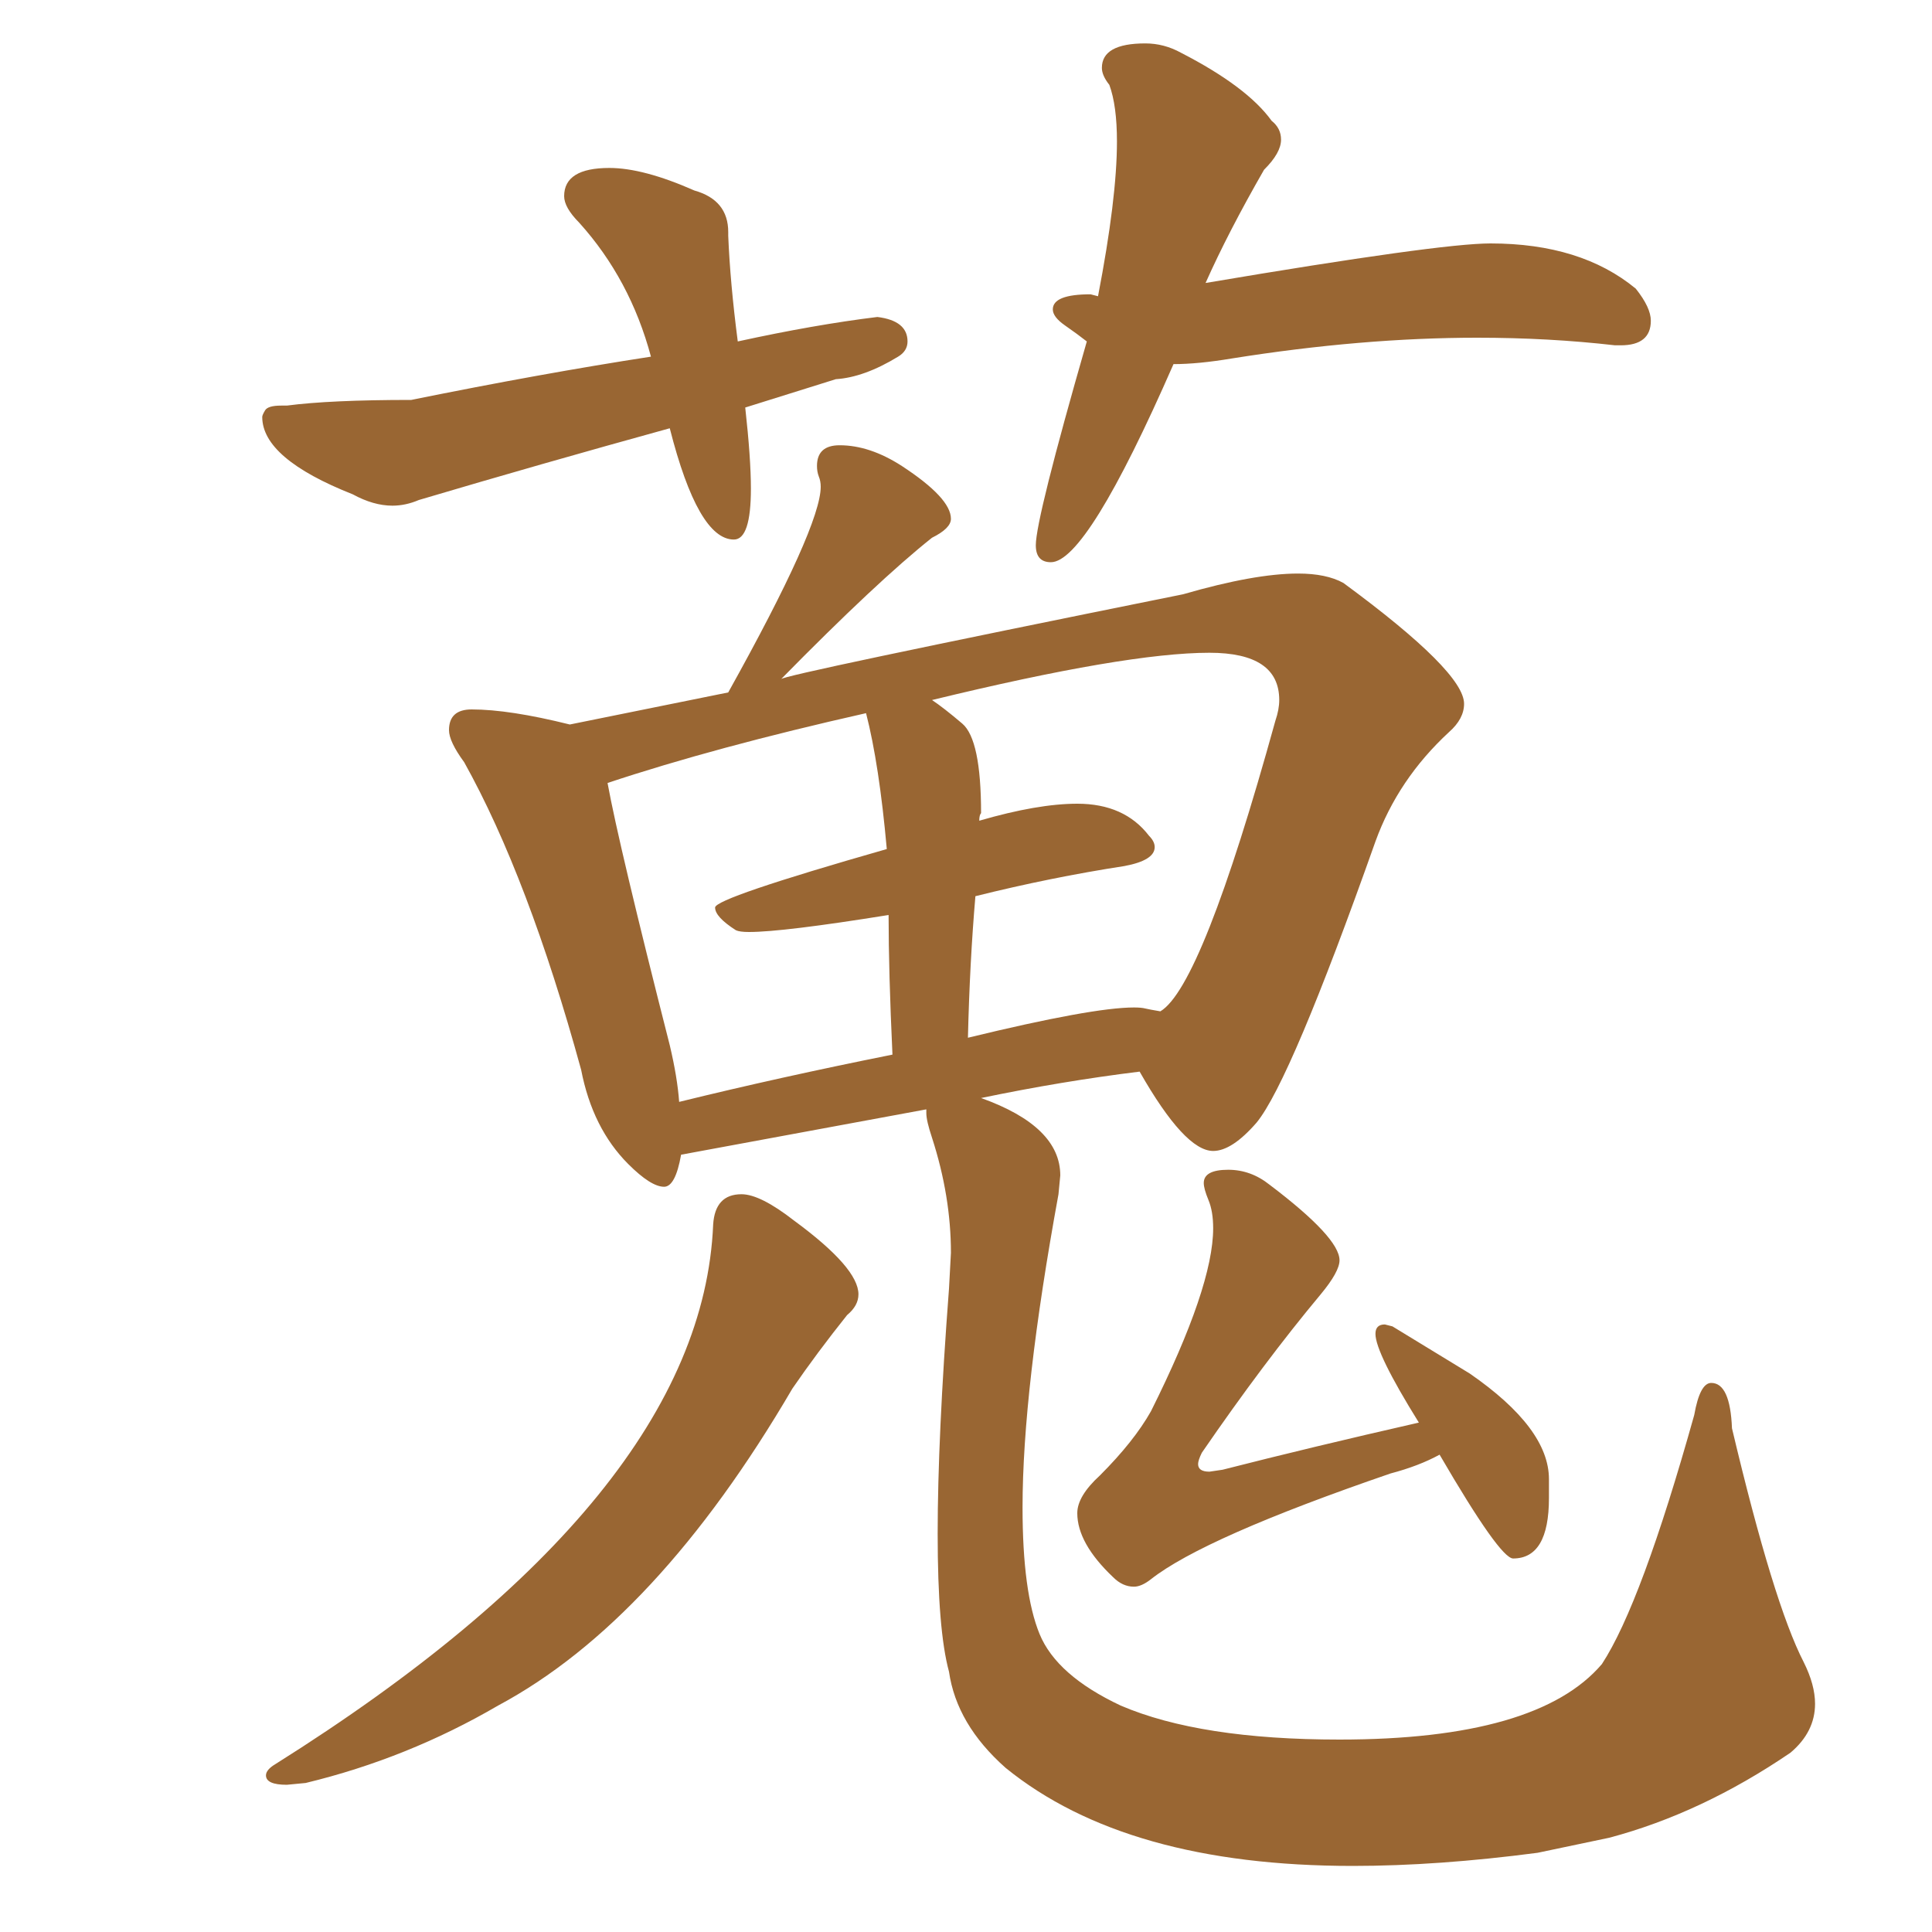 <svg xmlns="http://www.w3.org/2000/svg" xmlns:xlink="http://www.w3.org/1999/xlink" width="150" height="150"><path fill="#996633" padding="10" d="M56.98 41.89L56.98 41.89Q58.30 41.89 58.30 37.94L58.30 37.94Q58.30 35.60 57.86 31.64L57.86 31.64L64.89 29.44Q67.09 29.30 69.73 27.69L69.73 27.69Q70.46 27.25 70.46 26.51L70.46 26.51Q70.46 24.90 68.12 24.61L68.12 24.61Q63.28 25.20 57.28 26.51L57.28 26.51Q56.69 21.97 56.54 18.31L56.54 18.31L56.54 18.02Q56.54 15.53 53.91 14.79L53.91 14.79Q49.95 13.04 47.31 13.04L47.31 13.04Q43.80 13.04 43.80 15.23L43.80 15.23Q43.80 16.11 44.97 17.29L44.97 17.29Q48.93 21.68 50.54 27.69L50.54 27.69Q42.04 29.00 31.93 31.05L31.93 31.05Q25.63 31.05 22.27 31.49L22.27 31.49L21.83 31.49Q20.80 31.49 20.58 31.86Q20.36 32.23 20.36 32.37L20.36 32.37Q20.36 35.60 27.39 38.38L27.39 38.38Q29.00 39.26 30.47 39.26L30.47 39.26Q31.49 39.26 32.52 38.82L32.52 38.82Q41.89 36.04 52.00 33.25L52.00 33.25Q54.20 41.89 56.98 41.89ZM81.59 43.65L81.59 43.65Q84.38 43.65 91.11 28.27L91.11 28.27Q93.02 28.27 95.65 27.83L95.65 27.83Q105.76 26.22 114.70 26.22L114.70 26.22Q120.26 26.22 125.39 26.81L125.39 26.81L125.83 26.81Q128.17 26.81 128.17 24.90L128.17 24.90Q128.17 23.88 127.00 22.41L127.00 22.41Q122.75 18.90 115.72 18.90L115.72 18.90Q111.77 18.90 93.60 21.97L93.60 21.97Q95.36 18.02 98.14 13.18L98.14 13.18Q99.46 11.87 99.46 10.84L99.46 10.84Q99.46 9.96 98.73 9.38L98.73 9.38Q96.83 6.74 91.70 4.10L91.70 4.10Q90.38 3.37 88.92 3.37L88.92 3.37Q85.55 3.37 85.55 5.27L85.55 5.27Q85.55 5.86 86.13 6.59L86.13 6.59Q86.72 8.20 86.72 10.99L86.72 10.99Q86.72 15.38 85.25 23.00L85.25 23.00L84.67 22.85Q81.74 22.85 81.74 24.02L81.74 24.02Q81.74 24.61 82.69 25.27Q83.64 25.93 84.38 26.51L84.38 26.51Q80.42 40.28 80.42 42.33L80.42 42.33Q80.42 43.65 81.59 43.65ZM22.27 138.57L22.27 138.57L23.73 138.43Q31.64 136.52 38.67 132.42L38.67 132.42Q50.98 125.83 61.52 107.81L61.52 107.81Q63.43 105.03 65.77 102.10L65.77 102.10Q66.65 101.37 66.65 100.49L66.65 100.49Q66.65 98.44 61.67 94.78L61.67 94.78Q59.03 92.72 57.57 92.72L57.57 92.72Q55.52 92.72 55.37 95.07L55.37 95.07Q54.49 116.16 21.39 136.96L21.39 136.96Q20.65 137.40 20.65 137.84L20.65 137.84Q20.65 138.57 22.27 138.57ZM105.03 144.87L105.03 144.87Q111.62 144.87 119.38 143.85L119.38 143.85L124.95 142.68Q132.13 140.77 139.01 136.08L139.01 136.08Q140.92 134.47 140.92 132.28L140.92 132.28Q140.92 130.81 140.04 129.05L140.04 129.05Q137.70 124.51 134.47 110.89L134.47 110.89Q134.33 107.37 132.86 107.37L132.86 107.37Q131.98 107.37 131.54 109.86L131.54 109.86Q127.44 124.51 124.37 129.20L124.37 129.20Q119.38 135.06 104.00 135.06L104.00 135.06Q93.16 135.06 87.01 132.42L87.01 132.42Q82.03 130.08 80.71 126.86Q79.39 123.63 79.39 117.04L79.39 117.04Q79.39 107.96 82.18 92.72L82.18 92.72L82.32 91.26Q82.32 87.45 76.17 85.25L76.17 85.25Q82.47 83.94 88.48 83.20L88.48 83.20Q91.99 89.36 94.19 89.36L94.19 89.36Q95.65 89.36 97.56 87.16L97.56 87.16Q100.20 83.94 106.79 65.33L106.79 65.33Q108.54 60.50 112.50 56.84L112.50 56.84Q113.67 55.81 113.67 54.64L113.67 54.64Q113.67 52.15 104.30 45.26L104.30 45.26Q102.98 44.53 100.78 44.53L100.78 44.53Q97.41 44.53 91.85 46.14L91.85 46.14Q60.64 52.44 60.64 52.73L60.64 52.73Q68.12 45.12 72.36 41.75L72.36 41.75Q73.83 41.02 73.83 40.28L73.83 40.28Q73.83 38.67 70.02 36.18L70.02 36.18Q67.53 34.57 65.19 34.57L65.19 34.57Q63.43 34.57 63.43 36.18L63.43 36.18Q63.43 36.62 63.57 36.99Q63.72 37.35 63.72 37.79L63.72 37.79Q63.72 40.87 56.54 53.76L56.54 53.76L44.24 56.25Q39.55 55.08 36.62 55.08L36.62 55.08Q34.86 55.08 34.86 56.69L34.86 56.69Q34.86 57.57 36.04 59.18L36.04 59.18Q41.02 68.12 45.12 83.06L45.12 83.06Q46.00 87.60 48.78 90.38L48.78 90.38Q50.54 92.14 51.56 92.14L51.56 92.14Q52.44 92.14 52.88 89.65L52.88 89.65L71.92 86.13L71.92 86.43Q71.92 87.01 72.36 88.33L72.36 88.33Q73.83 92.87 73.83 97.27L73.83 97.27L73.68 100.05Q72.80 111.62 72.80 119.09L72.80 119.09Q72.80 126.56 73.68 129.79L73.68 129.79Q74.27 133.89 78.08 137.26L78.08 137.26Q87.45 144.87 105.03 144.87ZM75.15 80.57L75.15 80.57Q75.29 74.71 75.73 69.58L75.73 69.58Q81.59 68.12 87.30 67.24L87.30 67.24Q89.65 66.80 89.65 65.77L89.65 65.77Q89.65 65.33 89.21 64.89L89.21 64.89Q87.30 62.40 83.64 62.40L83.64 62.40Q80.57 62.40 76.03 63.72L76.03 63.72Q76.03 63.28 76.17 63.13L76.17 63.13Q76.17 57.42 74.71 56.18Q73.24 54.93 72.36 54.35L72.36 54.35Q87.45 50.68 93.90 50.68L93.90 50.68Q99.32 50.68 99.32 54.35L99.32 54.35Q99.32 55.08 99.02 55.96L99.02 55.96Q93.31 76.61 90.09 78.52L90.09 78.52Q89.21 78.37 88.92 78.30Q88.62 78.22 88.04 78.22L88.04 78.22Q84.81 78.22 75.15 80.57ZM52.73 85.55L52.73 85.55Q52.59 83.64 52.00 81.15L52.00 81.15Q48.05 65.63 47.17 60.79L47.17 60.79Q55.52 58.01 67.24 55.37L67.24 55.37Q68.26 59.33 68.85 65.92L68.85 65.92Q55.52 69.73 55.52 70.46L55.52 70.46Q55.52 71.19 57.13 72.22L57.13 72.22Q57.42 72.36 58.15 72.36L58.15 72.36Q60.79 72.36 68.99 71.04L68.99 71.04Q68.99 75.44 69.29 81.88L69.29 81.88Q60.50 83.64 52.73 85.55ZM88.04 123.19L88.04 123.19Q88.62 123.19 89.36 122.61L89.36 122.61Q93.46 119.38 107.96 114.40L107.96 114.40Q110.16 113.82 111.77 112.94L111.77 112.94Q116.46 121.00 117.48 121.00L117.48 121.00Q120.26 121.00 120.26 116.31L120.26 116.31L120.26 114.84Q120.26 110.89 114.11 106.64L114.11 106.64L108.11 102.98L107.52 102.83Q106.79 102.83 106.79 103.56L106.79 103.56Q106.79 105.03 110.16 110.45L110.16 110.45Q101.81 112.35 94.92 114.11L94.92 114.11L93.90 114.26Q93.02 114.26 93.02 113.67L93.02 113.67Q93.02 113.38 93.31 112.79L93.31 112.79Q98.14 105.76 102.54 100.49L102.54 100.49Q104.00 98.73 104.00 97.85L104.00 97.85Q104.00 96.09 98.58 91.99L98.58 91.99Q97.12 90.82 95.36 90.82L95.36 90.82Q93.46 90.82 93.46 91.85L93.46 91.85Q93.46 92.29 93.82 93.16Q94.19 94.04 94.19 95.36L94.19 95.36Q94.19 99.90 89.36 109.57L89.36 109.57Q88.04 111.91 85.40 114.55L85.40 114.55Q83.64 116.16 83.64 117.48L83.64 117.48Q83.64 119.82 86.43 122.46L86.43 122.46Q87.16 123.19 88.04 123.19Z"/></svg>